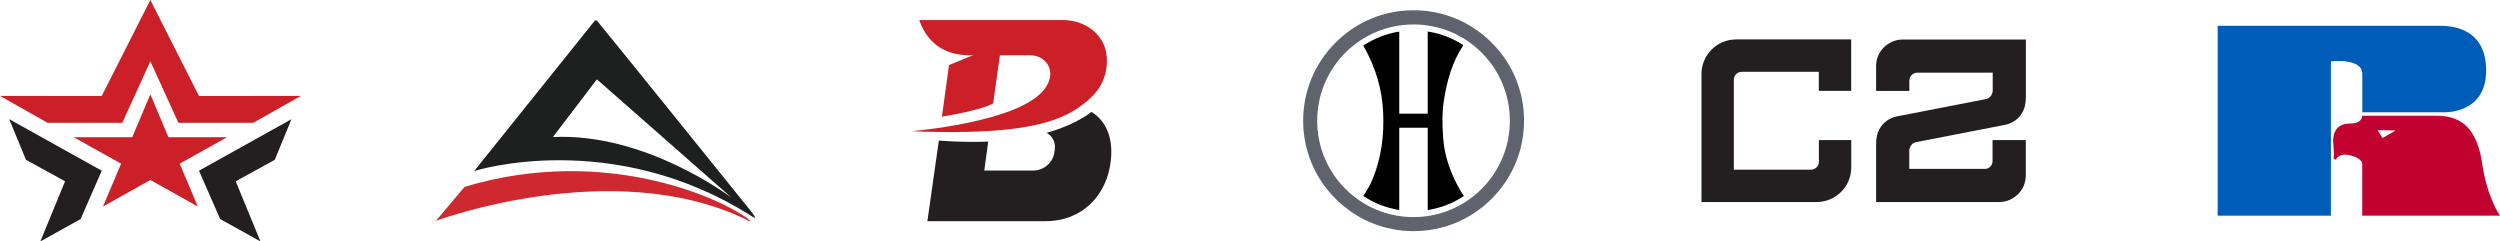 <?xml version="1.0" encoding="UTF-8"?>
<svg id="Layer_2" data-name="Layer 2" xmlns="http://www.w3.org/2000/svg" viewBox="0 0 311.95 30.13">
  <defs>
    <style>
      .cls-1 {
        fill: #cf292f;
      }

      .cls-2 {
        fill: #231f20;
      }

      .cls-3 {
        fill: #005cb9;
      }

      .cls-4 {
        fill: #5f636d;
      }

      .cls-5 {
        fill: #c10230;
      }

      .cls-6 {
        fill: #cc2028;
      }

      .cls-7 {
        fill: #1e1f1f;
      }
    </style>
  </defs>
  <g id="Layer_3" data-name="Layer 3">
    <g>
      <g>
        <path d="M178.15,26.21c1.65-.26,3.18-.86,4.51-1.75-.15-.23-.3-.45-.43-.68-1.21-2.09-1.98-4.26-2.15-6.53-.12-1.64-.16-3.28.12-4.92.39-2.31.99-4.59,2.4-6.69-1.32-.87-2.82-1.46-4.45-1.71v10.25h-3.55V3.94c-1.64.26-3.17.87-4.5,1.76.05.08.1.16.15.24,1.41,2.53,2.18,5.16,2.33,7.88.16,2.97-.18,5.89-1.4,8.74-.28.65-.65,1.28-1.07,1.89,1.32.89,2.85,1.49,4.49,1.76v-10.27h0s3.55,0,3.55,0h0v10.28Z"/>
        <path class="cls-4" d="M186.13,5.32c-2.6-2.6-6.06-4.04-9.74-4.04s-7.14,1.43-9.74,4.04c-2.6,2.6-4.04,6.06-4.04,9.74s1.43,7.14,4.04,9.74c2.6,2.6,6.06,4.04,9.74,4.04s7.14-1.43,9.74-4.04c2.6-2.6,4.04-6.06,4.04-9.74s-1.43-7.14-4.04-9.74M188.4,15.07c0,6.64-5.38,12.02-12.02,12.02s-12.02-5.38-12.02-12.02,5.38-12.02,12.02-12.02,12.02,5.38,12.02,12.02"/>
      </g>
      <g>
        <path class="cls-7" d="M93.45,26.04S75.24,3.44,74.52,2.62c-.14-.16-.31-.03-.31-.03l-15.04,18.75s17.13-5.45,34.56,5.6c.05.03.2.13.26.16.74.48-.54-1.07-.54-1.07M68.99,17.1l5.49-7.2,16.81,14.77c-.32-.21-10.77-8.12-22.3-7.57"/>
        <path class="cls-1" d="M57.98,23.3l-3.59,4.26s22.01-8.21,38.66-.19c.12.06.39.25.59.23.02,0,.05-.01-.29-.28-2.83-2.23-17.47-9.38-35.37-4.01"/>
      </g>
      <g>
        <path class="cls-2" d="M136.2,13.97c-1.01.76-2.8,1.81-5.61,2.61.71.37,1.14,1.14,1.03,2.03l-.05.38c-.15,1.26-1.32,2.29-2.6,2.29h-6.15s.49-3.61.49-3.61c-1.73.07-4.03.04-6.16-.13l-1.43,10.06h14.71c4.65,0,7.68-3.25,8.17-7.48.31-2.62-.38-4.89-2.4-6.16"/>
        <path class="cls-6" d="M135.84,12.46c-.19.16-.39.32-.6.48-1.85,1.43-4.58,2.95-11.78,3.4-1.75.11-3.77.16-6.1.13h-.09c-1.12-.01-2.31-.05-3.58-.1,0,0,1.52-.12,3.66-.44.18-.03.37-.06.57-.09,1.75-.28,3.81-.67,5.78-1.23,1.71-.48,3.34-1.08,4.62-1.83.48-.28.91-.57,1.27-.89.57-.49.87-.86,1.19-1.51.84-1.71-.31-3.48-2.25-3.48h-3.76l-.67,4.77-.08.54-.09.68c-1.36.86-6.4,1.67-6.4,1.67l.89-6.44,3.01-1.24c-4.55.24-6.18-2.74-6.72-4.38h17.88c2.86,0,5.19,1.79,5.49,4.38.22,1.91-.41,4.04-2.24,5.55"/>
      </g>
      <g>
        <path class="cls-2" d="M248.65,11.26v-2.19h-9.42c-.54,0-.98.44-.98.98v1.3h-4.15v-3.09c0-.45.08-.89.26-1.3.17-.4.41-.76.72-1.06.3-.29.65-.53,1.05-.7.41-.18.85-.27,1.3-.27h15.36v7.18c0,.41-.04.78-.12,1.11-.09.36-.23.69-.43.99-.19.29-.43.55-.73.78-.37.29-.81.48-1.28.58l-11.31,2.2c-.41.19-.68.61-.68,1.06v2.24h9.45c.54,0,.94-.44.94-.98v-2.61h4.15v4.4c0,.45-.09.89-.26,1.3-.17.4-.42.76-.72,1.06-.3.29-.65.53-1.04.7-.41.18-.85.27-1.3.27h-15.36v-7.22c0-.41.04-.78.12-1.11.09-.36.23-.69.43-.99.19-.29.43-.55.73-.78.37-.29.81-.48,1.28-.58l11.31-2.2c.42-.2.68-.61.68-1.06h0Z"/>
        <path class="cls-2" d="M212.31,25.21v-15.97c0-2.38,1.93-4.32,4.32-4.32h14.36v6.42h-4.04v-2.38h-9.62c-.54,0-.98.44-.98.98v11.23h9.63c.54,0,.98-.44.98-.98v-2.71h4.04v3.41c0,2.38-1.93,4.32-4.32,4.32h-14.36Z"/>
      </g>
      <g>
        <path class="cls-5" d="M294.77,26.91h17.18s-1.69-2.31-2.29-6.94c-.82-4.6-3.13-5.53-5.71-5.53h-9.19s.04.97-1.46.97-2.17.81-2.17,2.21c0,0,.16,1.98.05,2.21l.3.09s.33-.93,1.85-.52c1.52.4,1.43,1.09,1.43,1.09v6.41ZM298.93,16.28l-1.65.95-.58-.99,2.23.04Z"/>
        <path class="cls-3" d="M294.77,14.01h10s5.45.37,5.45-5.21-4.72-5.58-5.87-5.58h-27.63v23.69h14.13V7.66s3.92-.47,3.92,1.56,0,4.79,0,4.79"/>
      </g>
      <g>
        <polygon class="cls-6" points="28.34 17.12 21.02 17.12 18.76 11.77 16.5 17.12 9.19 17.12 15.11 20.42 12.85 25.77 18.76 22.46 24.68 25.77 22.42 20.42 28.34 17.12"/>
        <polygon class="cls-2" points="3.24 19.94 8.12 22.62 5.03 30.13 10.06 27.33 12.7 21.3 1.15 14.87 3.24 19.94"/>
        <polygon class="cls-2" points="24.83 21.3 27.47 27.33 32.5 30.13 29.41 22.62 34.29 19.94 36.37 14.87 24.83 21.3"/>
        <polygon class="cls-6" points="18.76 0 12.69 11.98 0 11.97 5.93 15.32 15.26 15.32 18.76 7.65 22.26 15.32 31.6 15.32 37.54 11.97 24.83 11.98 18.76 0"/>
      </g>
    </g>
  </g>
</svg>